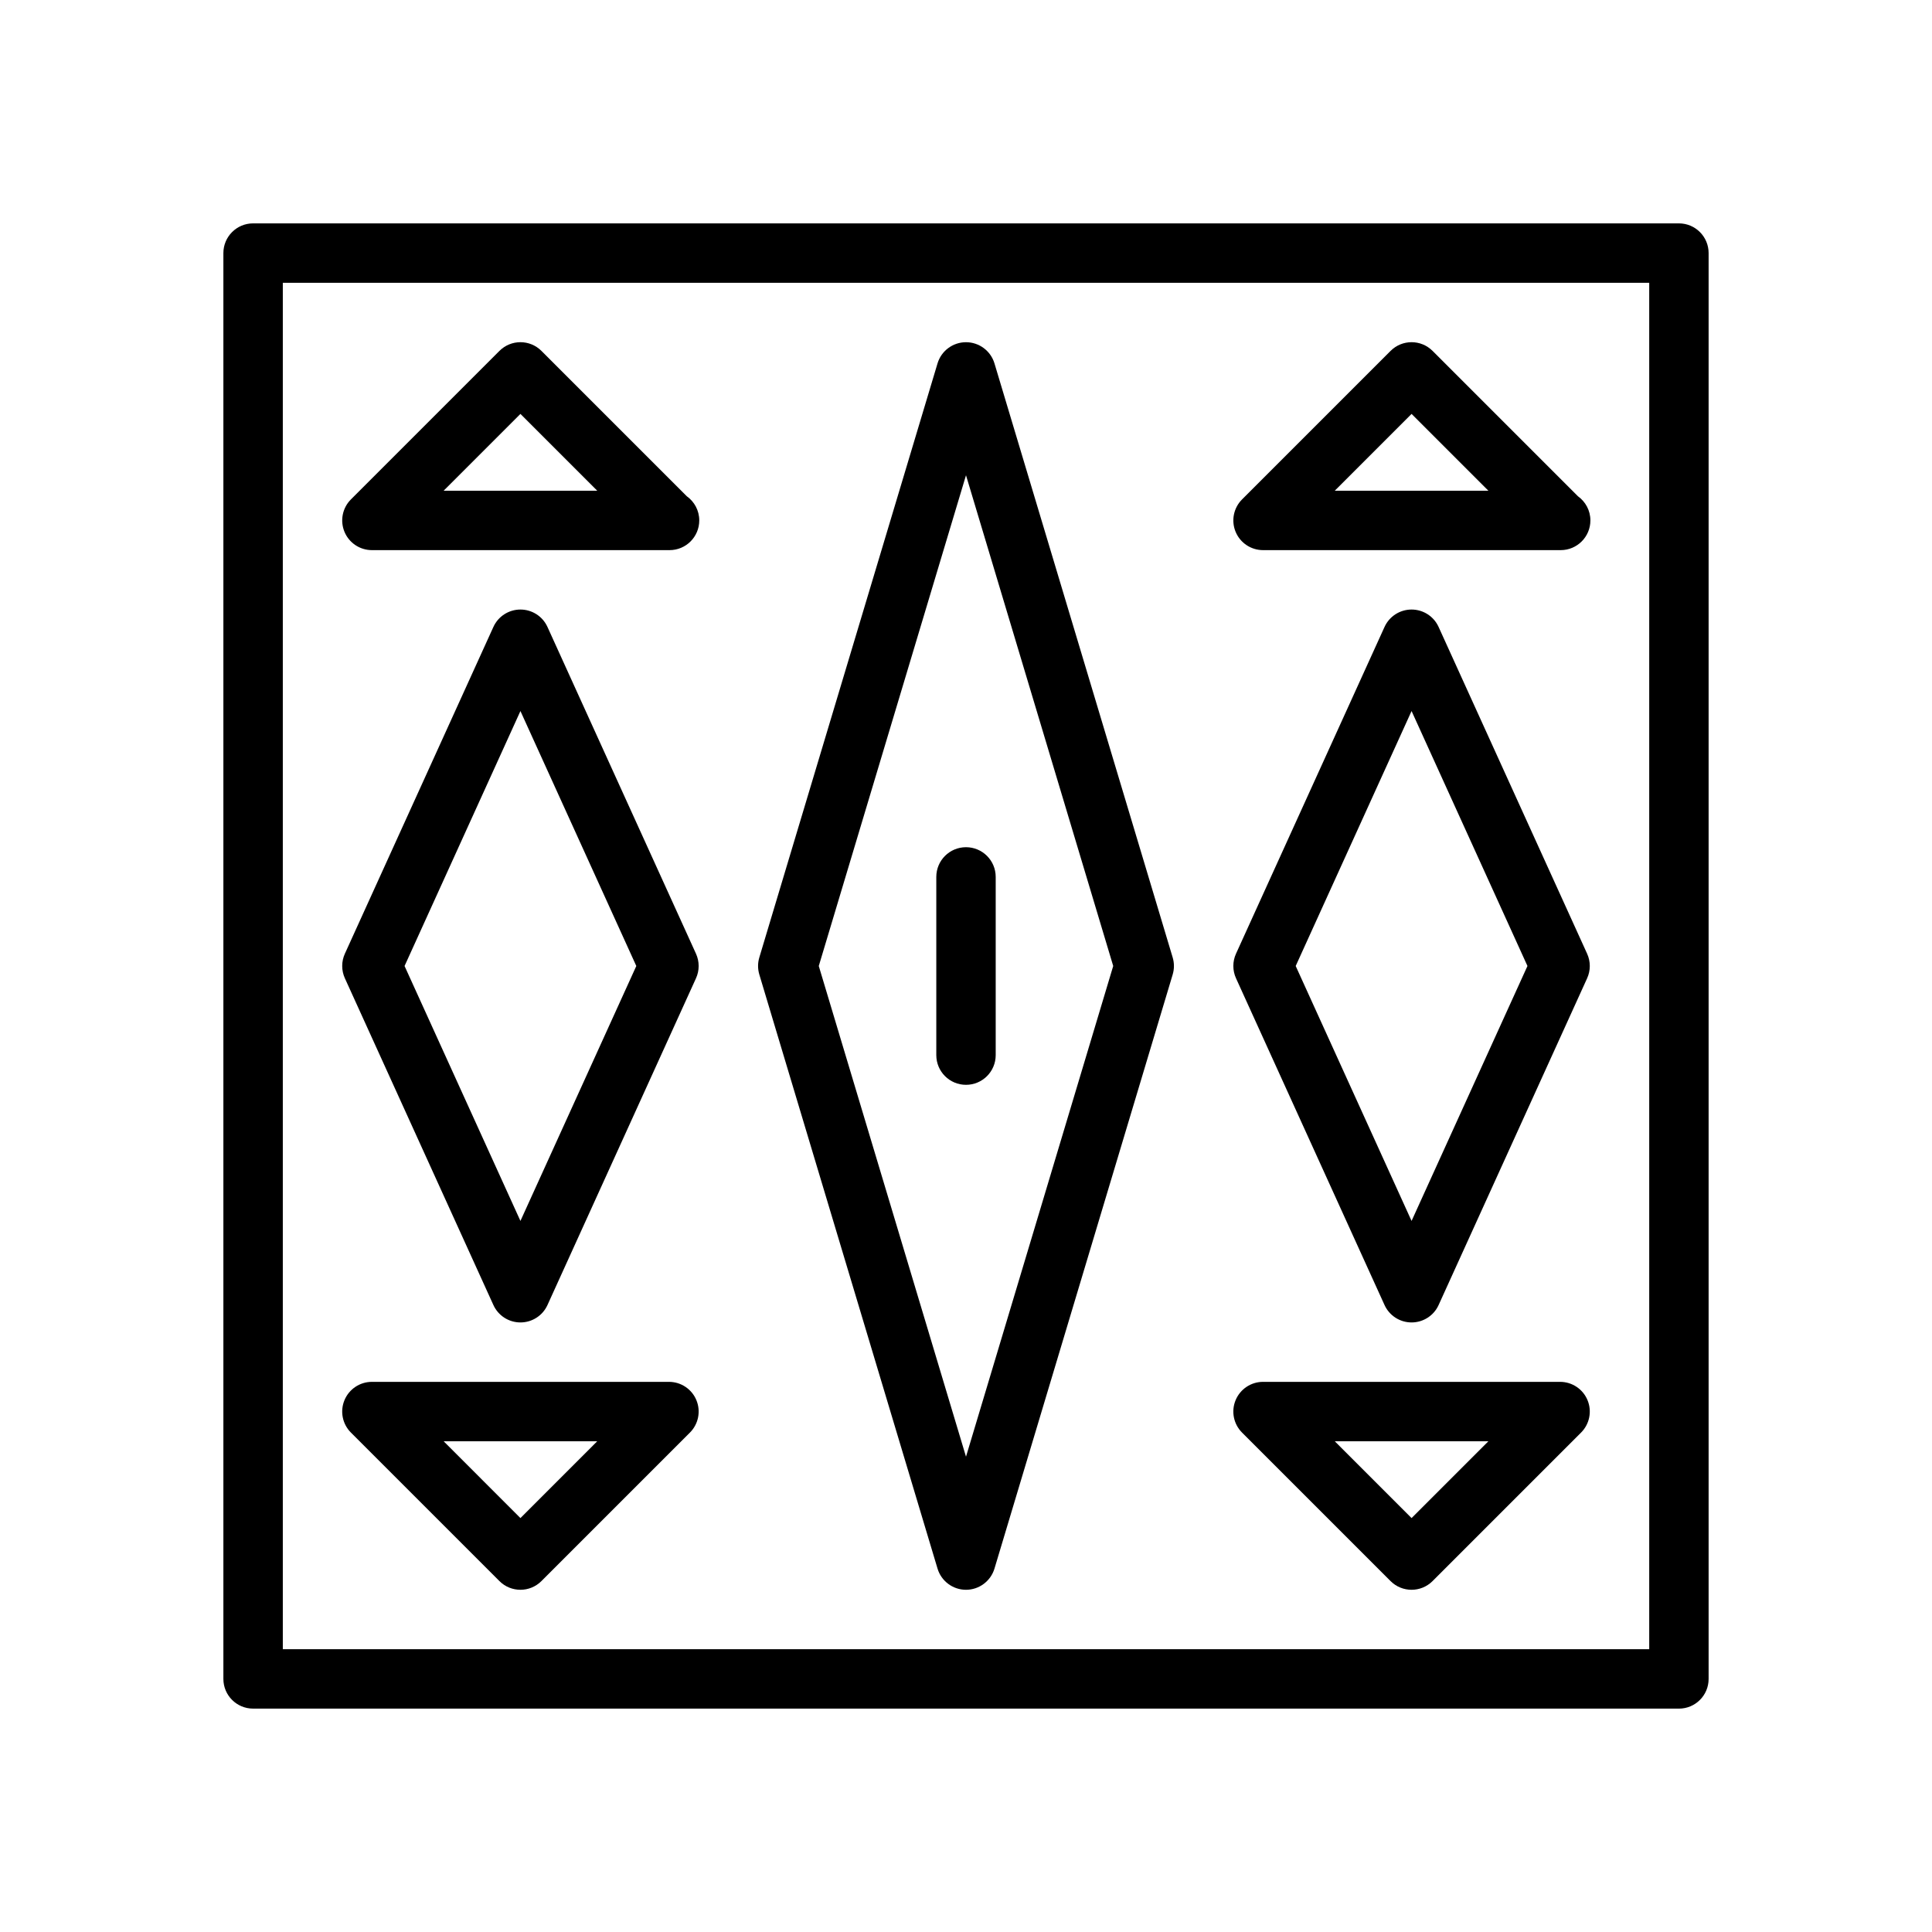 <?xml version="1.0" encoding="UTF-8"?>
<!-- Uploaded to: ICON Repo, www.iconrepo.com, Generator: ICON Repo Mixer Tools -->
<svg fill="#000000" width="800px" height="800px" version="1.1" viewBox="144 144 512 512" xmlns="http://www.w3.org/2000/svg">
 <g>
  <path d="m588.93 596.8h-377.86c-4.344 0-7.871-3.519-7.871-7.871v-377.86c0-4.352 3.527-7.871 7.871-7.871h377.86c4.344 0 7.871 3.519 7.871 7.871v377.86c0.004 4.356-3.523 7.875-7.871 7.875zm-369.98-15.746h362.11v-362.11h-362.11z"/>
  <path d="m400 565.31c-3.473 0-6.543-2.281-7.543-5.613l-47.23-157.44c-0.441-1.48-0.441-3.047 0-4.519l47.23-157.44c1-3.328 4.07-5.609 7.543-5.609s6.543 2.281 7.543 5.613l47.23 157.44c0.441 1.48 0.441 3.047 0 4.519l-47.23 157.44c-1.004 3.324-4.074 5.609-7.543 5.609zm-39.016-165.31 39.016 130.04 39.012-130.04-39.012-130.05z"/>
  <path d="m557.6 289.79c-0.055 0-0.109-0.008-0.156 0h-78.723c-3.18 0-6.055-1.914-7.273-4.856-1.219-2.945-0.543-6.328 1.707-8.582l39.359-39.359c3.078-3.078 8.055-3.078 11.133 0l38.504 38.504c2.008 1.434 3.32 3.769 3.32 6.422 0 4.352-3.527 7.871-7.871 7.871zm-59.875-15.742h40.715l-20.359-20.359z"/>
  <path d="m321.44 289.79c-0.055 0-0.109-0.008-0.156 0h-78.723c-3.18 0-6.055-1.914-7.273-4.856-1.219-2.945-0.543-6.328 1.707-8.582l39.359-39.359c3.078-3.078 8.055-3.078 11.133 0l38.504 38.504c2.008 1.434 3.32 3.769 3.32 6.422 0 4.352-3.527 7.871-7.871 7.871zm-59.875-15.742h40.715l-20.359-20.359z"/>
  <path d="m518.08 565.31c-2.016 0-4.031-0.77-5.566-2.305l-39.359-39.359c-2.25-2.25-2.93-5.637-1.707-8.582 1.219-2.945 4.094-4.859 7.273-4.859h78.719c3.18 0 6.055 1.914 7.273 4.856 1.219 2.945 0.543 6.328-1.707 8.582l-39.359 39.359c-1.535 1.535-3.551 2.309-5.566 2.309zm-20.355-39.363 20.355 20.359 20.359-20.359z"/>
  <path d="m281.92 565.31c-2.016 0-4.031-0.77-5.566-2.305l-39.359-39.359c-2.25-2.25-2.93-5.637-1.707-8.582 1.219-2.945 4.094-4.859 7.273-4.859h78.719c3.18 0 6.055 1.914 7.273 4.856 1.219 2.945 0.543 6.328-1.707 8.582l-39.359 39.359c-1.535 1.535-3.551 2.309-5.566 2.309zm-20.355-39.363 20.355 20.359 20.355-20.359z"/>
  <path d="m518.08 494.46c-3.086 0-5.887-1.801-7.164-4.613l-39.359-86.594c-0.945-2.07-0.945-4.449 0-6.519l39.359-86.594c1.277-2.805 4.078-4.606 7.164-4.606s5.887 1.801 7.164 4.613l39.359 86.594c0.945 2.07 0.945 4.449 0 6.519l-39.359 86.594c-1.273 2.805-4.078 4.606-7.164 4.606zm-30.707-94.461 30.707 67.562 30.711-67.562-30.711-67.566z"/>
  <path d="m400 431.49c-4.344 0-7.871-3.519-7.871-7.871v-47.23c0-4.352 3.527-7.871 7.871-7.871s7.871 3.519 7.871 7.871v47.23c0 4.352-3.527 7.871-7.871 7.871z"/>
  <path d="m281.92 494.46c-3.086 0-5.887-1.801-7.164-4.613l-39.359-86.594c-0.945-2.07-0.945-4.449 0-6.519l39.359-86.594c1.277-2.805 4.078-4.606 7.164-4.606 3.086 0 5.887 1.801 7.164 4.613l39.359 86.594c0.945 2.07 0.945 4.449 0 6.519l-39.359 86.594c-1.277 2.805-4.078 4.606-7.164 4.606zm-30.707-94.461 30.707 67.562 30.707-67.562-30.707-67.566z"/>
 </g>
</svg>